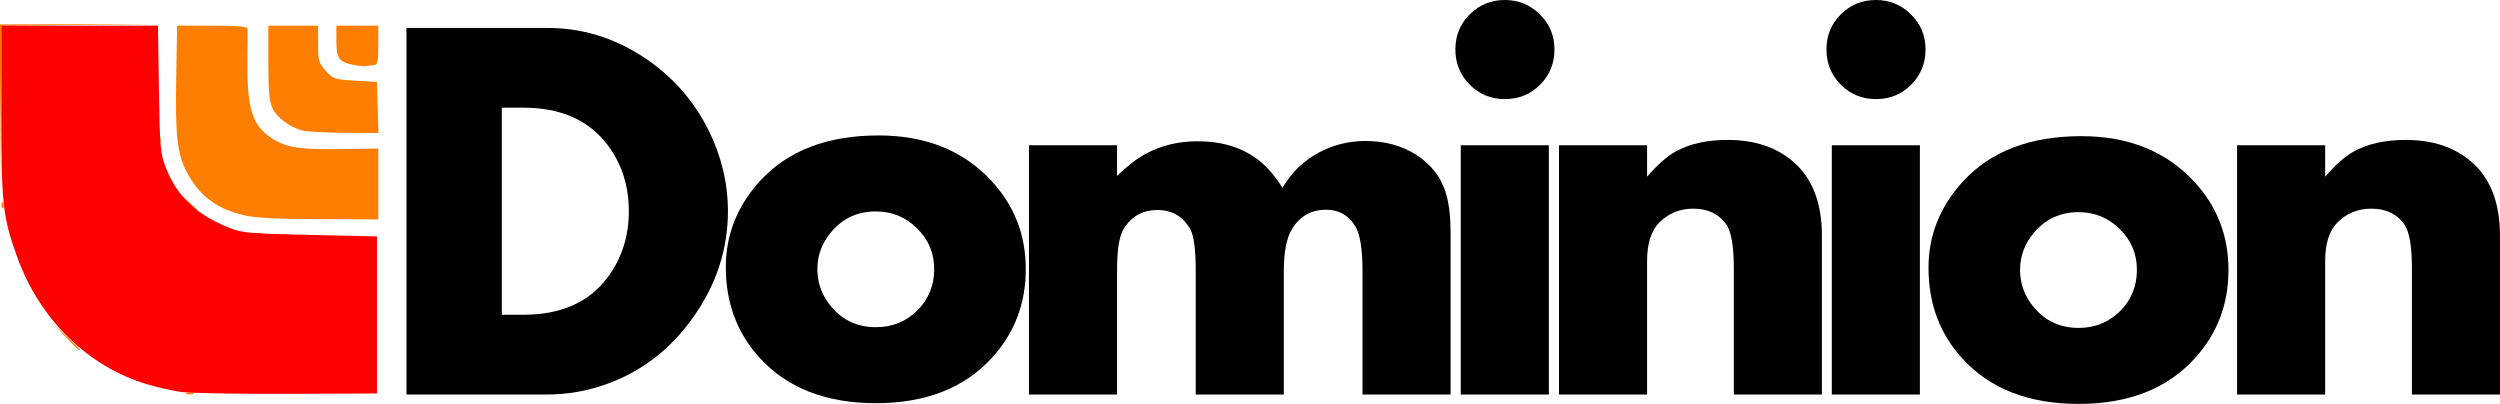 <?xml version="1.0" encoding="UTF-8" standalone="no"?>
<!-- Created with Inkscape (http://www.inkscape.org/) -->

<svg
   xmlns:dc="http://purl.org/dc/elements/1.1/"
   xmlns:cc="http://creativecommons.org/ns#"
   xmlns:rdf="http://www.w3.org/1999/02/22-rdf-syntax-ns#"
   xmlns:svg="http://www.w3.org/2000/svg"
   xmlns="http://www.w3.org/2000/svg"
   xmlns:sodipodi="http://sodipodi.sourceforge.net/DTD/sodipodi-0.dtd"
   xmlns:inkscape="http://www.inkscape.org/namespaces/inkscape"
   id="svg2"
   version="1.1"
   inkscape:version="0.91 r13725"
   width="1193.777"
   height="192.87"
   viewBox="0 0 1193.777 192.87"
   sodipodi:docname="dominion_base.svg">
  <defs
     id="defs6" />
  <sodipodi:namedview
     pagecolor="#ffffff"
     bordercolor="#666666"
     borderopacity="1"
     objecttolerance="10"
     gridtolerance="10"
     guidetolerance="10"
     inkscape:pageopacity="0"
     inkscape:pageshadow="2"
     inkscape:window-width="1600"
     inkscape:window-height="1137"
     id="namedview4"
     showgrid="false"
     fit-margin-top="0"
     fit-margin-left="0"
     fit-margin-right="0"
     fit-margin-bottom="0"
     inkscape:zoom="0.36203867"
     inkscape:cx="520.02166"
     inkscape:cy="736.61821"
     inkscape:window-x="-8"
     inkscape:window-y="-8"
     inkscape:window-maximized="1"
     inkscape:current-layer="text4150" />
  <g
     id="g4138"
     transform="translate(-85.625,-82.736)">
    <path
       style="fill:#fd7e00"
       d="m 174.688,270.422 c 0.859,-0.347 2.266,-0.347 3.125,0 0.859,0.347 0.156,0.63 -1.562,0.63 -1.719,0 -2.422,-0.284 -1.562,-0.63 z m -57.859,-26.985 -6.203,-6.562 6.562,6.203 c 3.609,3.412 6.562,6.365 6.562,6.562 0,0.933 -1.158,-0.105 -6.922,-6.203 z m 91.688,-49.291 c 0.902,-0.361 1.98,-0.317 2.396,0.099 0.415,0.415 -0.323,0.711 -1.641,0.657 -1.456,-0.06 -1.752,-0.356 -0.755,-0.755 z m -6.578,-8.653 c -13.33,-3.224 -21.67,-9.689 -27.472,-21.298 -4.325,-8.654 -5.164,-16.741 -4.68,-45.132 L 170.195,95 l 16.778,0 c 12.545,0 16.798,0.394 16.86,1.562 0.045,0.859 0.011,6.486 -0.075,12.504 -0.359,24.895 1.985,33.169 11.149,39.344 7.046,4.748 13.225,5.784 32.906,5.514 l 18.438,-0.253 0,16.914 0,16.914 -28.438,-0.104 c -20.145,-0.074 -30.606,-0.629 -35.875,-1.903 z m -26.391,-5.806 -3.671,-4.062 4.062,3.671 c 2.234,2.019 4.062,3.847 4.062,4.062 0,0.966 -1.031,0.116 -4.454,-3.671 z m -89.198,0.833 c 0.06,-1.456 0.356,-1.752 0.755,-0.755 0.361,0.902 0.317,1.98 -0.099,2.396 -0.415,0.415 -0.711,-0.323 -0.657,-1.641 z M 85.625,134.062 l 0,-39.688 37.813,-0.028 37.813,-0.028 -37.483,0.359 L 86.285,95.037 85.955,134.393 85.625,173.75 Z m 75.724,15.208 c 0.06,-1.456 0.356,-1.752 0.755,-0.755 0.361,0.902 0.317,1.98 -0.099,2.396 -0.415,0.415 -0.711,-0.323 -0.657,-1.641 z m 68.356,-4.265 c -6.116,-1.842 -11.896,-6.204 -13.947,-10.526 -1.549,-3.264 -2.008,-8.26 -2.008,-21.855 l 0,-17.624 11.875,0 11.875,0 0,8.73 c 0,7.876 0.356,9.13 3.643,12.812 3.442,3.857 4.219,4.117 14.062,4.707 l 10.419,0.625 0.358,12.188 0.358,12.188 -16.608,-0.107 c -9.134,-0.059 -18.147,-0.571 -20.028,-1.137 z M 254.753,113.81 c -7.222,-1.399 -8.503,-3.126 -8.503,-11.463 l 0,-7.347 10,0 10,0 0,9.375 c 0,7.26 -0.4,9.375 -1.773,9.375 -0.975,0 -2.522,0.215 -3.438,0.478 -0.916,0.263 -3.745,0.075 -6.287,-0.418 z"
       id="path4144"
       inkscape:connector-curvature="0"
       sodipodi:nodetypes="ssssscsssccccccsscsscsscccsccscssscsscccccccccccsccccsscccssscccscccscccsssc" />
    <path
       style="fill:#fd0000"
       d="m 171.875,269.872 c -4.125,-0.599 -11.438,-2.273 -16.25,-3.72 -28.086,-8.444 -51.025,-30.933 -61.73,-60.518 C 86.915,186.344 86.25,180.257 86.25,135.678 l 0,-40.678 37.402,0 37.402,0 0.456,30.312 c 0.422,28.044 0.67,30.851 3.313,37.503 5.546,13.955 14.475,22.39 30.495,28.806 5.861,2.347 9.936,2.699 38.431,3.315 l 31.875,0.689 0,37.5 0,37.5 -43.125,0.168 c -23.719,0.092 -46.5,-0.322 -50.625,-0.921 z"
       id="path4142"
       inkscape:connector-curvature="0" />
  </g>
  <g
     style="font-style:normal;font-variant:normal;font-weight:bold;font-stretch:normal;font-size:262.632px;line-height:125%;font-family:Aharoni;-inkscape-font-specification:'Aharoni Bold';letter-spacing:0px;word-spacing:0px;fill:#000000;fill-opacity:1;stroke:none;stroke-width:1px;stroke-linecap:butt;stroke-linejoin:miter;stroke-opacity:1"
     id="text4150"
     transform="translate(0,11.583)">
    <path
       d="m 347.595,89.212 q 0,27.315 -16.543,50.654 -16.415,23.211 -42.062,32.188 -13.593,4.745 -27.699,4.745 l -67.197,0 0,-175.045 67.197,0 q 24.622,0 45.653,13.721 20.646,13.337 31.675,35.65 8.977,18.466 8.977,38.087 z m -47.32,0 q 0,-18.082 -10.131,-31.547 Q 276.679,39.84 250.006,39.84 l -10.387,0 0,98.872 10.387,0 q 26.802,0 40.139,-17.825 10.131,-13.593 10.131,-31.675 z"
       id="path4155"
       inkscape:connector-curvature="0" />
    <path
       d="m 489.821,116.951 q 0,24.75 -16.286,42.447 -19.749,21.544 -55.271,21.544 -35.65,0 -55.399,-21.544 -16.286,-17.697 -16.286,-43.473 0,-23.211 16.415,-41.164 19.877,-21.672 56.553,-21.672 33.727,0 53.86,21.672 16.415,17.697 16.415,42.19 z m -43.729,0 q 0,-11.541 -8.207,-19.492 -8.079,-8.079 -19.62,-8.079 -13.08,0 -21.288,9.746 -6.668,7.823 -6.668,17.825 0,10.131 6.668,17.953 8.207,9.746 21.288,9.746 11.67,0 19.749,-7.951 8.079,-8.079 8.079,-19.749 z"
       id="path4157"
       inkscape:connector-curvature="0" />
    <path
       d="m 692.67,176.799 -42.062,0 0,-58.861 q 0,-15.389 -3.206,-21.031 -4.745,-8.335 -14.234,-8.335 -10.516,0 -16.158,9.105 -3.975,6.412 -3.975,20.262 l 0,58.861 -42.062,0 0,-58.861 q 0,-15.389 -2.565,-20.005 -5.13,-9.233 -15.773,-9.233 -9.874,0 -15.389,7.951 -2.052,2.821 -2.949,7.823 -0.898,4.873 -0.898,13.465 l 0,58.861 -42.062,0 0,-119.005 42.062,0 0,14.619 q 7.438,-7.181 13.593,-10.516 11.157,-6.027 24.878,-6.027 17.569,0 29.238,9.105 5.899,4.617 11.285,13.08 4.873,-7.951 10.9,-12.567 12.696,-9.746 28.982,-9.746 13.337,0 23.724,6.412 11.157,7.053 14.619,19.108 2.052,7.31 2.052,18.21 l 0,77.328 z"
       id="path4159"
       inkscape:connector-curvature="0" />
    <path
       d="m 742.279,12.013 q 0,10.003 -6.925,16.927 -6.797,6.797 -16.799,6.797 -9.874,0 -16.799,-6.925 -6.797,-6.925 -6.797,-16.799 0,-9.874 6.797,-16.671 6.925,-6.925 16.799,-6.925 9.874,0 16.799,6.925 6.925,6.797 6.925,16.671 z m -2.693,164.786 -42.062,0 0,-119.005 42.062,0 0,119.005 z"
       id="path4161"
       inkscape:connector-curvature="0" />
    <path
       d="m 869.985,176.799 -42.062,0 0,-60.272 q 0,-15.773 -3.591,-20.903 -5.258,-7.566 -15.773,-7.566 -9.618,0 -16.158,6.54 -5.899,5.899 -5.899,18.466 l 0,63.734 -42.062,0 0,-119.005 42.062,0 0,15.004 q 7.31,-8.464 13.465,-11.926 10.003,-5.642 25.006,-5.642 19.236,0 31.29,10.387 13.722,11.798 13.722,35.394 l 0,75.789 z"
       id="path4163"
       inkscape:connector-curvature="0" />
    <path
       d="m 919.465,12.013 q 0,10.003 -6.925,16.927 -6.797,6.797 -16.799,6.797 -9.874,0 -16.799,-6.925 -6.797,-6.925 -6.797,-16.799 0,-9.874 6.797,-16.671 6.925,-6.925 16.799,-6.925 9.874,0 16.799,6.925 6.925,6.797 6.925,16.671 z m -2.693,164.786 -42.062,0 0,-119.005 42.062,0 0,119.005 z"
       id="path4165"
       inkscape:connector-curvature="0" />
    <path
       d="m 1064.123,117.296 q 0,24.75 -16.286,42.447 -19.749,21.544 -55.271,21.544 -35.65,0 -55.399,-21.544 -16.286,-17.697 -16.286,-43.473 0,-23.211 16.415,-41.164 19.877,-21.672 56.553,-21.672 33.727,0 53.86,21.672 16.415,17.697 16.415,42.19 z m -43.729,0 q 0,-11.541 -8.207,-19.492 -8.079,-8.079 -19.62,-8.079 -13.08,0 -21.288,9.746 -6.668,7.823 -6.668,17.825 0,10.131 6.668,17.953 8.207,9.746 21.288,9.746 11.67,0 19.749,-7.951 8.079,-8.079 8.079,-19.749 z"
       id="path4167"
       inkscape:connector-curvature="0" />
    <path
       d="m 1193.777,176.799 -42.062,0 0,-60.272 q 0,-15.773 -3.591,-20.903 -5.258,-7.566 -15.773,-7.566 -9.618,0 -16.158,6.54 -5.899,5.899 -5.899,18.466 l 0,63.734 -42.062,0 0,-119.005 42.062,0 0,15.004 q 7.31,-8.464 13.465,-11.926 10.003,-5.642 25.006,-5.642 19.236,0 31.29,10.387 13.722,11.798 13.722,35.394 l 0,75.789 z"
       id="path4169"
       inkscape:connector-curvature="0" />
  </g>
</svg>
